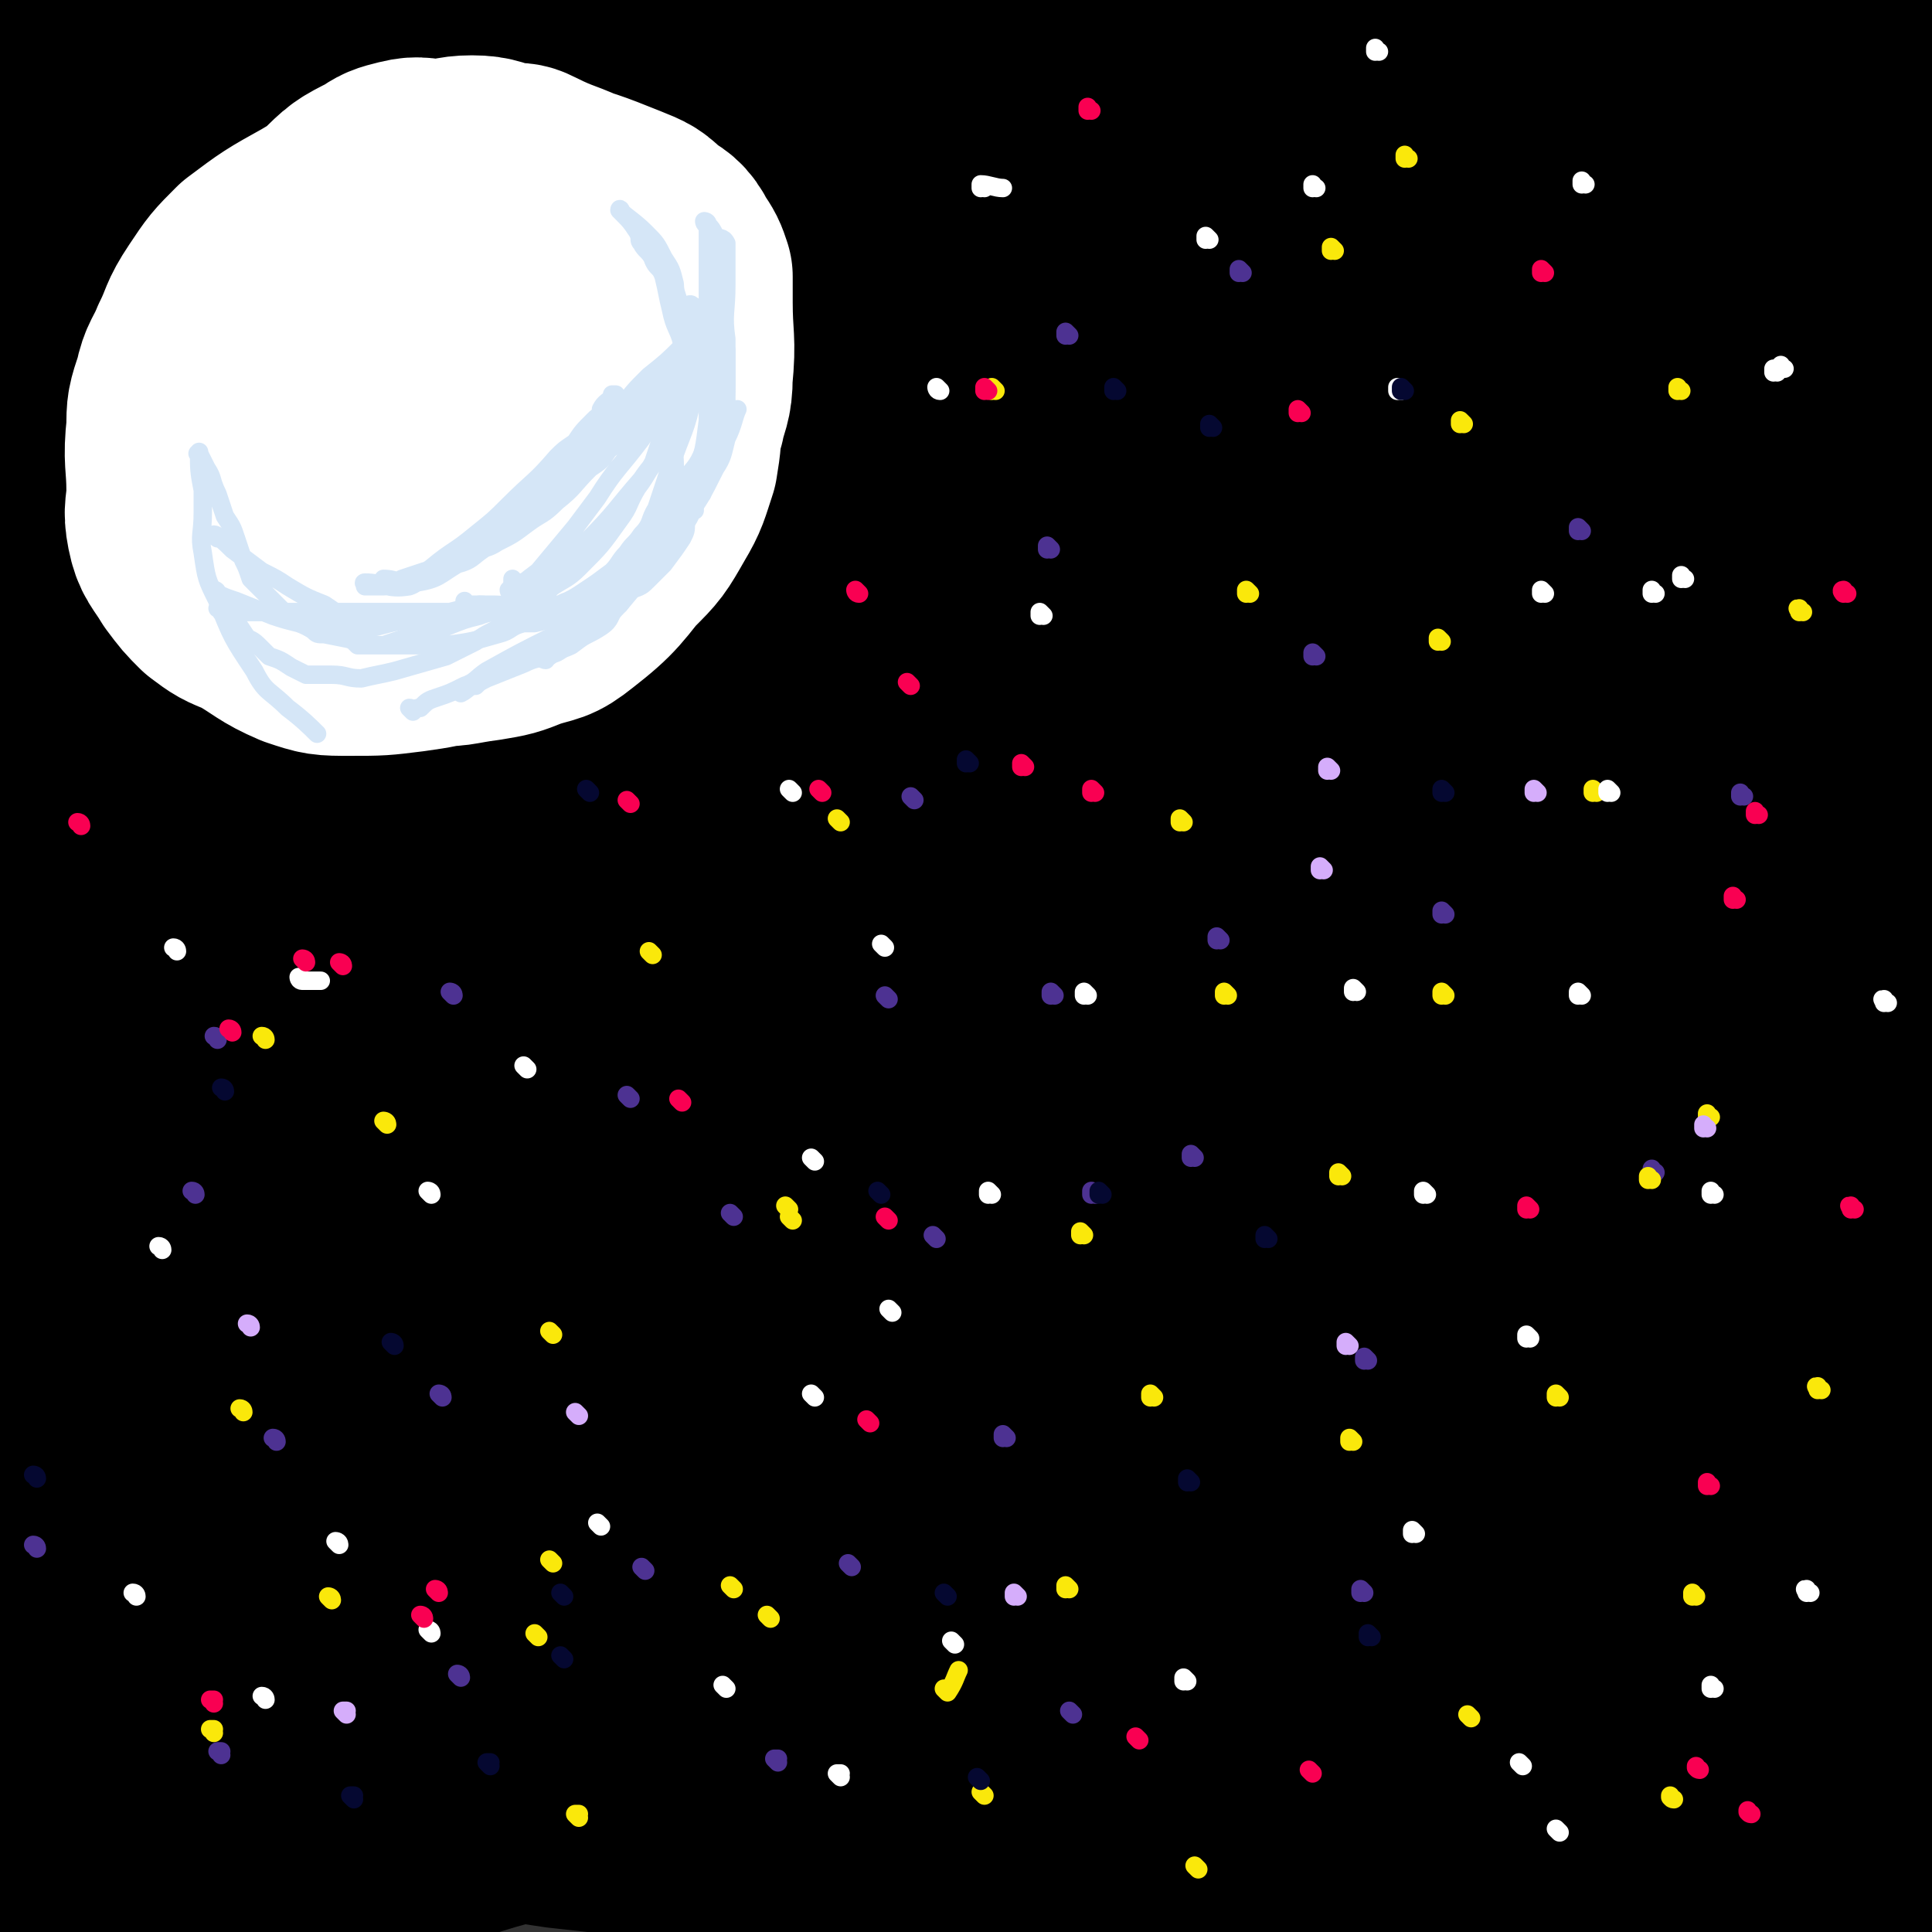 <svg viewBox='0 0 524 524' version='1.1' xmlns='http://www.w3.org/2000/svg' xmlns:xlink='http://www.w3.org/1999/xlink'><rect x="0" y="0" width="524" height="524" fill="#333333" stroke="none"/><g fill='none' stroke='#000000' stroke-width='60' stroke-linecap='round' stroke-linejoin='round'><path d='M112,345c0,0 -1,-1 -1,-1 0,0 1,1 1,1 -2,-5 -3,-5 -4,-10 -2,-14 -2,-14 -3,-28 -3,-36 -4,-36 -3,-72 1,-35 1,-36 5,-70 4,-33 4,-33 10,-65 4,-22 4,-22 10,-44 4,-14 5,-14 10,-28 6,-15 7,-20 14,-29 1,-2 3,3 3,6 0,18 -2,27 -2,37 '/><path d='M106,428c0,0 -1,-1 -1,-1 0,0 1,0 1,1 0,0 0,0 0,0 0,0 -1,-1 -1,-1 0,0 1,1 1,1 0,-17 0,-17 0,-34 0,-9 0,-9 0,-19 0,-30 -1,-30 0,-60 1,-34 2,-34 4,-67 1,-31 1,-31 3,-61 3,-48 3,-48 6,-96 1,-14 1,-14 2,-28 1,-12 1,-12 2,-24 0,-3 0,-7 -1,-6 -5,5 -7,9 -11,19 -8,21 -8,21 -13,42 -12,50 -14,50 -21,101 -7,44 -5,44 -8,89 -3,36 -3,36 -4,73 -1,22 -1,22 -2,44 0,15 1,15 1,30 0,11 1,23 0,22 -1,0 -2,-11 -3,-23 -3,-26 -2,-26 -5,-51 -2,-27 -3,-27 -4,-55 -2,-28 -2,-28 -2,-56 -1,-42 0,-42 0,-84 0,-25 0,-25 0,-50 0,-17 0,-17 0,-34 0,-9 0,-9 0,-17 0,-4 0,-4 0,-9 0,0 0,0 0,0 -6,25 -8,25 -13,50 -7,36 -7,36 -11,73 -5,36 -4,36 -6,72 -2,30 -2,30 -3,60 0,41 1,41 1,82 0,12 0,12 0,24 0,7 0,8 0,14 0,1 0,0 0,-1 -1,-10 -2,-10 -2,-21 -3,-49 -3,-49 -6,-97 -1,-19 -1,-19 -1,-37 0,-41 -1,-41 1,-81 2,-37 2,-37 5,-74 2,-26 3,-26 5,-52 2,-18 2,-18 3,-37 2,-19 2,-19 3,-39 0,-5 -1,-5 -1,-11 0,0 0,0 0,0 -5,25 -5,25 -10,50 -4,25 -5,25 -8,50 -4,34 -4,35 -6,69 -4,69 -4,70 -6,139 0,37 1,37 2,75 0,12 0,12 0,25 0,20 0,20 0,41 0,8 0,8 0,16 0,0 0,0 0,0 0,-25 1,-25 0,-50 -1,-30 -2,-30 -3,-60 0,-26 0,-26 1,-51 3,-62 3,-62 7,-124 1,-23 1,-23 3,-46 2,-15 3,-15 4,-30 3,-33 3,-33 5,-66 1,-11 1,-11 1,-23 0,-13 0,-13 0,-25 0,-3 0,-3 0,-7 0,0 0,0 0,0 0,16 0,16 0,32 0,25 -1,26 0,51 2,31 2,31 6,62 7,52 7,52 15,104 5,32 6,32 11,64 4,20 3,20 5,41 2,10 2,10 3,20 0,7 -1,7 -1,13 0,4 0,9 0,7 -1,-10 -2,-15 -3,-29 -2,-28 -2,-28 -3,-55 -2,-30 -2,-30 -2,-60 1,-31 1,-31 4,-62 4,-44 4,-44 10,-88 3,-26 4,-25 8,-50 2,-9 2,-9 4,-18 3,-16 3,-16 6,-32 1,-3 2,-9 2,-6 2,19 2,25 3,50 0,14 0,14 0,28 0,39 -1,39 0,77 1,35 1,35 4,70 2,32 2,32 5,64 3,50 3,50 7,101 1,16 1,16 2,32 3,19 3,19 6,38 2,12 4,20 5,24 '/><path d='M100,9c0,0 -1,0 -1,-1 0,0 1,1 1,1 0,7 1,8 0,15 -3,21 -5,21 -7,42 -3,29 -3,29 -4,58 -2,29 -2,29 -4,58 -2,59 -1,59 -4,118 0,21 0,21 -1,42 -2,29 -2,29 -3,57 -1,17 -1,17 -3,35 -1,11 -1,11 -3,21 -1,10 -2,10 -4,20 0,2 -1,6 -1,4 0,-5 1,-8 1,-17 -1,-17 -2,-17 -3,-34 -1,-20 0,-20 -1,-40 -2,-42 -3,-42 -5,-83 0,-13 0,-13 -1,-26 -1,-15 -2,-15 -2,-29 0,-7 1,-7 1,-15 0,0 0,-1 0,-1 -2,8 -2,9 -3,17 -3,26 -3,26 -6,52 -2,29 -1,29 -4,58 -2,28 -3,28 -6,56 -3,20 -3,20 -7,40 -2,14 -2,14 -4,28 -3,16 -4,16 -6,32 0,4 0,6 2,9 2,2 3,2 7,1 6,0 7,0 13,-2 8,-2 8,-3 15,-6 20,-8 21,-7 41,-14 8,-3 8,-4 16,-6 15,-4 15,-5 29,-8 13,-3 13,-3 27,-4 14,-2 14,-2 27,-2 26,0 26,0 52,0 9,1 9,0 18,0 15,0 15,0 31,0 13,0 13,0 27,0 10,0 10,0 20,0 15,0 15,2 30,0 22,-1 32,-4 43,-5 '/><path d='M79,445c0,0 0,-1 -1,-1 0,0 1,0 1,1 0,0 0,0 0,0 0,0 -1,-1 -1,-1 7,4 7,6 15,9 9,5 9,5 18,8 25,7 26,7 51,14 10,3 10,3 20,5 12,2 12,1 24,2 25,4 25,5 50,8 17,2 17,2 35,3 33,2 33,2 67,4 12,1 12,1 24,1 25,0 25,0 49,-1 23,0 37,0 46,0 '/><path d='M99,487c0,0 -1,-1 -1,-1 0,0 1,0 1,0 0,0 0,0 0,0 6,0 6,0 12,0 21,3 20,4 41,7 9,1 9,1 18,2 19,1 19,2 38,3 17,1 17,0 35,1 16,1 16,1 32,2 33,1 33,1 66,1 12,1 12,1 25,0 22,-1 22,-1 45,-4 24,-2 38,-4 48,-6 '/><path d='M451,474c-1,0 -1,-1 -1,-1 0,0 0,0 0,0 0,0 0,0 0,0 0,1 0,0 0,0 0,0 0,1 0,0 2,-4 3,-5 4,-10 6,-20 6,-20 10,-41 2,-9 2,-9 3,-18 1,-13 1,-13 1,-25 0,-25 0,-25 0,-49 0,-10 0,-10 0,-20 0,-16 0,-16 0,-32 0,-4 0,-4 0,-7 0,0 0,0 0,0 -2,14 -2,14 -4,29 -2,20 -2,20 -3,39 -4,45 -3,45 -6,90 -1,15 -2,15 -2,31 0,20 1,20 1,40 0,11 0,11 0,23 0,2 -1,4 0,4 1,1 3,0 4,-3 7,-13 7,-14 12,-29 14,-35 16,-35 26,-71 8,-29 7,-29 11,-58 4,-25 3,-26 5,-51 1,-20 1,-20 1,-40 1,-25 0,-25 0,-49 0,-8 0,-8 0,-16 0,-3 0,-3 0,-7 0,0 0,0 0,0 2,13 3,13 4,25 4,26 4,26 6,52 2,27 2,27 2,55 1,27 -1,27 -1,54 0,20 0,20 0,39 0,14 1,14 0,28 0,15 -1,15 -2,29 0,4 0,4 0,7 0,0 0,0 0,0 1,-12 2,-12 3,-24 1,-14 1,-14 1,-28 1,-34 1,-34 2,-67 0,-12 1,-12 1,-24 0,-19 -1,-19 -1,-38 0,-13 0,-13 0,-25 0,-7 0,-7 0,-14 0,-3 0,-3 0,-7 0,0 0,0 0,0 -4,14 -4,14 -8,28 -5,15 -5,15 -10,30 -9,28 -9,27 -17,56 -5,19 -4,19 -8,38 -6,26 -6,26 -11,52 -3,11 -4,11 -5,23 -1,7 -1,7 -1,14 0,0 0,0 0,0 4,-9 4,-9 7,-18 5,-15 6,-15 9,-31 4,-19 5,-20 5,-40 1,-20 -1,-20 -2,-39 0,-18 1,-18 0,-36 -1,-33 -2,-33 -3,-65 -1,-13 -2,-13 -2,-26 0,-15 1,-15 1,-31 0,-8 0,-8 0,-15 0,-14 0,-14 0,-28 0,-17 0,-17 0,-34 0,-6 0,-6 0,-12 0,-8 0,-8 0,-16 0,-5 -1,-5 0,-10 1,-4 2,-3 4,-7 1,-2 0,-2 1,-4 0,0 0,0 0,0 2,8 4,8 4,17 1,18 -1,18 -1,36 0,22 1,22 0,44 -1,22 -1,22 -3,45 -3,36 -3,36 -6,73 -1,24 -2,24 -4,47 -1,21 -1,21 -2,41 -1,14 -1,14 -1,28 -1,12 0,12 0,23 0,13 0,13 0,25 0,5 0,5 0,9 0,3 0,3 0,5 0,1 0,1 0,2 0,0 0,0 0,0 0,1 0,-1 0,0 -1,2 0,3 0,5 0,0 0,0 0,0 0,0 0,0 0,0 0,0 0,0 0,0 0,1 0,1 0,2 0,0 0,0 0,0 4,3 4,4 9,6 4,2 4,2 9,2 4,1 4,0 8,-1 7,0 7,0 13,0 2,0 2,0 4,0 2,0 2,0 4,0 0,0 0,0 0,0 0,1 -1,1 0,0 0,-4 1,-4 2,-8 2,-10 2,-10 3,-21 0,-10 -1,-10 -1,-20 0,-11 0,-11 0,-21 0,-9 1,-9 0,-18 -1,-10 -2,-10 -4,-20 -4,-20 -3,-20 -7,-40 -3,-18 -5,-18 -8,-36 -2,-11 -1,-11 -2,-21 -2,-21 -2,-21 -4,-42 -1,-13 0,-13 -1,-26 -1,-21 -1,-21 -3,-42 -1,-14 -1,-14 -2,-28 0,-12 1,-12 1,-25 0,-10 -1,-10 0,-20 1,-10 2,-9 4,-18 4,-15 4,-15 8,-30 1,-5 1,-5 3,-10 2,-6 3,-6 5,-13 1,-4 1,-4 2,-8 1,-3 3,-4 1,-6 -3,-5 -6,-4 -12,-7 -3,-2 -3,-2 -6,-3 -11,-2 -11,-1 -21,-2 -12,-2 -12,-3 -24,-3 -13,-1 -13,0 -26,1 -28,1 -28,0 -56,2 -10,0 -10,0 -20,1 -16,1 -16,1 -33,2 -16,0 -16,-1 -31,-1 -13,0 -13,1 -26,0 -13,-1 -13,-2 -26,-4 -19,-3 -19,-3 -39,-6 -12,-2 -12,-2 -23,-4 -8,-1 -8,-1 -16,-1 -5,0 -5,1 -9,1 -3,0 -3,0 -6,0 -2,0 -2,0 -5,0 0,0 0,0 0,0 9,0 9,-1 18,0 14,1 14,1 28,2 17,2 17,3 35,5 30,5 30,5 61,10 27,4 27,4 53,8 26,4 26,5 52,8 25,3 38,4 50,5 '/><path d='M178,51c0,0 -1,0 -1,-1 0,0 1,1 1,1 -2,3 -3,2 -5,5 -6,11 -6,11 -11,23 -8,17 -7,17 -14,34 -8,20 -8,20 -16,40 -14,33 -14,33 -29,66 -4,11 -4,11 -10,22 -4,8 -4,7 -9,15 -1,2 -1,2 -3,4 0,0 0,0 0,0 12,-25 12,-25 24,-50 5,-11 5,-11 11,-21 11,-22 10,-22 22,-44 11,-19 11,-19 22,-37 8,-14 9,-14 18,-27 12,-20 12,-20 25,-40 3,-5 3,-5 6,-11 3,-4 3,-4 5,-8 0,0 0,0 0,0 -7,16 -8,16 -15,32 -9,18 -9,18 -18,36 -16,34 -16,35 -32,69 -12,26 -12,25 -24,51 -9,21 -9,21 -18,43 -5,12 -4,12 -9,24 -3,7 -4,7 -6,14 0,2 0,6 1,4 5,-8 7,-12 12,-24 10,-21 9,-21 19,-42 10,-22 11,-21 22,-42 11,-21 11,-21 23,-41 17,-29 16,-30 34,-58 11,-17 12,-17 25,-33 8,-11 9,-11 18,-22 4,-5 3,-5 8,-10 2,-1 5,-3 4,-1 -7,24 -10,26 -21,52 -5,13 -5,13 -11,26 -15,33 -16,33 -30,66 -14,32 -14,32 -27,64 -11,29 -11,29 -22,57 -18,46 -18,46 -35,91 -5,14 -5,14 -11,28 -4,13 -5,13 -9,25 -2,6 -2,6 -3,11 0,0 0,0 0,0 11,-24 11,-24 22,-49 4,-10 4,-10 8,-20 12,-28 11,-28 23,-57 13,-30 12,-31 26,-61 12,-26 12,-26 26,-52 12,-23 13,-23 27,-46 20,-34 20,-34 42,-67 12,-17 13,-16 25,-32 9,-10 8,-10 17,-20 4,-4 4,-5 8,-7 1,-1 3,0 3,1 -5,15 -6,15 -13,31 -14,30 -14,30 -29,60 -17,36 -18,36 -35,72 -16,35 -16,35 -30,70 -14,31 -14,31 -27,62 -18,46 -17,47 -34,93 -6,15 -6,15 -11,30 -4,10 -5,10 -7,20 -1,1 1,2 1,1 6,-7 7,-8 11,-18 17,-40 15,-41 31,-81 6,-16 6,-16 12,-32 12,-34 11,-35 24,-68 13,-33 13,-33 27,-65 13,-27 13,-27 27,-53 23,-38 24,-37 48,-75 7,-11 7,-12 15,-22 8,-9 9,-9 19,-16 4,-4 8,-7 10,-5 3,3 1,7 -1,13 -4,17 -5,17 -11,33 -16,39 -16,39 -33,78 -17,37 -17,37 -34,74 -15,33 -15,33 -30,66 -10,24 -10,25 -20,49 -8,18 -9,17 -16,36 -9,21 -9,21 -16,43 -2,5 -1,5 -2,10 0,0 0,0 0,0 9,-14 10,-13 19,-28 11,-18 10,-18 19,-38 23,-48 22,-49 44,-98 9,-20 9,-20 17,-40 14,-31 14,-32 29,-63 11,-23 12,-23 24,-46 9,-17 9,-17 19,-33 11,-19 11,-19 22,-37 3,-5 3,-5 6,-10 0,0 0,0 0,0 -6,18 -6,18 -13,35 -11,31 -11,31 -23,63 -22,63 -22,63 -45,126 -8,22 -8,22 -16,45 -11,33 -12,33 -22,67 -7,22 -7,22 -13,45 -3,12 -4,12 -6,24 -2,7 -2,7 -3,15 0,2 -1,7 1,5 7,-9 9,-13 16,-27 12,-22 11,-22 21,-46 11,-25 11,-25 21,-50 11,-26 10,-27 21,-52 18,-43 19,-43 37,-86 13,-28 12,-29 26,-57 10,-22 11,-22 23,-43 6,-12 6,-12 12,-23 5,-8 5,-7 10,-15 5,-7 7,-13 9,-14 1,0 -1,6 -3,12 -8,19 -9,19 -18,38 -12,27 -12,27 -24,54 -12,29 -12,29 -23,58 -21,54 -21,55 -41,109 -7,19 -7,19 -14,38 -7,23 -7,23 -14,46 -5,13 -4,13 -8,27 -2,7 -2,7 -3,14 -1,4 -1,4 -2,8 0,0 0,0 0,0 7,-16 8,-15 14,-32 7,-16 7,-17 12,-33 12,-33 11,-34 23,-67 18,-51 18,-51 36,-102 7,-20 7,-20 15,-40 5,-14 5,-14 11,-28 10,-23 10,-23 21,-45 9,-18 9,-18 19,-35 4,-6 4,-6 8,-12 3,-3 6,-9 6,-6 -1,7 -4,13 -9,26 -9,25 -10,25 -18,51 -10,26 -9,27 -18,54 -9,29 -9,29 -18,57 -13,43 -14,43 -27,87 -7,25 -6,25 -13,51 -4,18 -5,18 -9,36 -2,9 -1,9 -3,17 -1,6 -2,6 -3,11 0,3 -1,8 0,7 4,-4 5,-9 9,-18 8,-19 8,-19 16,-38 8,-22 8,-22 16,-45 9,-23 9,-23 18,-47 16,-42 16,-42 33,-85 6,-14 6,-14 12,-28 6,-16 6,-16 13,-32 4,-7 4,-7 9,-14 1,-3 3,-8 3,-6 -2,11 -4,16 -8,31 -2,8 -2,8 -4,16 -8,27 -8,27 -15,53 -7,26 -7,26 -15,52 -6,22 -6,22 -12,45 -6,20 -6,19 -11,39 -7,27 -6,27 -12,54 -3,11 -3,11 -5,22 -2,7 -2,7 -3,13 -1,2 -1,2 -1,4 0,0 0,0 0,0 0,-13 0,-13 0,-25 0,-19 -1,-19 0,-37 2,-22 2,-22 6,-43 3,-18 2,-18 7,-35 4,-15 4,-15 10,-30 7,-19 7,-19 16,-37 4,-8 5,-8 11,-15 2,-3 4,-6 6,-5 3,1 3,4 3,9 1,11 1,11 -1,22 -4,31 -5,31 -10,63 -2,12 -2,12 -5,25 -4,20 -4,20 -9,40 -4,14 -4,14 -8,28 -4,9 -3,10 -8,19 -6,11 -7,10 -16,20 -2,3 -2,5 -6,5 -10,-1 -11,-3 -21,-6 -14,-5 -13,-6 -27,-11 -13,-5 -13,-5 -26,-9 -13,-4 -13,-4 -27,-7 -21,-4 -21,-5 -42,-7 -13,0 -13,2 -27,3 -10,0 -10,-2 -19,0 -6,0 -6,2 -11,3 -4,1 -4,1 -8,2 -3,1 -5,2 -7,2 '/></g>
<g fill='none' stroke='#FFFFFF' stroke-width='60' stroke-linecap='round' stroke-linejoin='round'><path d='M99,54c0,0 -1,0 -1,-1 0,0 1,1 1,1 0,0 0,0 0,0 0,0 -1,0 -1,-1 0,0 1,1 1,1 0,0 0,0 0,0 -3,1 -3,1 -6,3 -3,1 -2,1 -5,3 -2,1 -2,1 -5,3 -2,1 -3,1 -5,3 -4,5 -4,5 -8,10 -2,1 -2,1 -3,3 -2,3 -2,3 -4,6 -1,3 -1,4 -2,7 -1,3 -1,3 -1,7 -1,8 -1,8 -2,16 0,3 0,3 0,6 0,5 0,5 0,10 0,3 -1,3 0,6 1,3 2,3 3,6 2,2 2,3 4,5 4,4 5,4 10,7 4,2 4,2 8,3 5,2 5,1 10,1 5,1 5,0 9,0 5,0 5,0 9,0 8,-1 8,-1 15,-3 6,-2 6,-2 11,-5 6,-3 6,-3 11,-7 4,-3 4,-3 8,-7 3,-3 3,-3 6,-7 5,-6 5,-6 10,-12 3,-4 3,-4 5,-9 2,-4 2,-4 3,-9 1,-3 1,-3 1,-6 0,-4 0,-4 0,-7 -1,-6 -1,-6 -3,-12 0,-2 0,-2 -2,-4 -1,-3 -2,-3 -4,-6 -3,-2 -3,-2 -6,-5 -4,-3 -3,-3 -7,-5 -8,-4 -8,-3 -16,-7 -2,-1 -2,-1 -5,-1 -5,-1 -5,-2 -10,-2 -5,0 -5,1 -9,1 -5,0 -5,-1 -9,0 -4,1 -4,1 -7,3 -6,3 -6,3 -11,8 -5,5 -5,5 -8,10 -4,6 -4,6 -8,12 -3,5 -3,5 -5,10 -3,5 -2,6 -3,11 -2,10 -2,10 -3,19 0,7 0,7 1,13 1,6 0,6 3,11 2,5 2,5 5,9 4,5 4,5 8,8 9,6 9,6 18,10 8,2 8,2 16,2 7,1 7,0 15,-1 6,-1 6,-1 11,-3 6,-2 6,-1 11,-5 9,-7 9,-8 17,-18 3,-3 3,-3 5,-7 3,-6 3,-7 5,-13 2,-6 1,-6 3,-12 1,-5 2,-5 2,-11 1,-10 0,-10 0,-20 0,-3 0,-3 0,-7 -1,-3 -1,-3 -3,-6 -2,-4 -3,-4 -6,-6 -3,-3 -3,-3 -8,-5 -10,-4 -10,-4 -21,-7 -4,-1 -4,-1 -8,-1 -8,-1 -8,1 -15,1 -8,0 -8,-1 -16,0 -6,1 -6,2 -12,5 -5,2 -5,2 -10,5 -9,5 -9,5 -17,11 -5,5 -5,5 -9,11 -4,6 -3,6 -6,12 -2,5 -3,5 -4,10 -2,6 -2,6 -2,11 -1,9 0,9 0,17 0,5 -1,5 0,10 1,5 2,5 5,10 3,4 3,4 6,7 4,3 4,3 9,5 7,4 7,5 14,8 6,2 6,2 13,2 8,0 8,0 16,-1 7,-1 7,-1 14,-3 6,-1 6,-1 12,-4 12,-5 11,-6 22,-12 4,-3 4,-3 8,-6 5,-5 5,-5 9,-12 3,-5 3,-6 5,-12 1,-6 1,-7 1,-13 -1,-13 -1,-13 -4,-26 0,-4 0,-4 -2,-8 -3,-6 -3,-6 -8,-11 -4,-4 -5,-3 -11,-6 -4,-2 -4,-3 -9,-4 -5,-1 -5,-2 -10,-1 -9,0 -9,0 -17,3 -7,2 -7,3 -12,7 -6,6 -6,6 -10,13 -4,6 -4,6 -7,13 -3,6 -3,6 -4,12 -3,10 -4,11 -4,21 0,6 1,7 4,12 2,5 3,5 7,9 5,3 6,3 11,4 7,2 7,3 14,3 10,0 10,0 20,-3 8,-3 9,-3 15,-9 6,-6 6,-7 9,-14 3,-6 2,-6 3,-13 1,-6 3,-6 2,-12 -1,-8 -3,-8 -6,-16 -1,-3 -1,-4 -3,-5 -3,-2 -4,-2 -8,-1 -5,0 -6,1 -10,3 -5,4 -5,4 -10,9 -8,9 -8,9 -16,19 -2,4 -2,4 -4,8 -3,4 -4,4 -6,9 -1,3 0,3 0,6 0,2 0,2 1,4 0,0 0,0 0,0 4,-2 4,-2 8,-4 4,-3 4,-3 8,-6 2,-2 2,-2 3,-5 2,-2 2,-3 4,-5 0,-2 0,-2 1,-3 0,0 0,0 0,0 -3,3 -4,4 -6,6 '/></g>
<g fill='none' stroke='#4D3292' stroke-width='5' stroke-linecap='round' stroke-linejoin='round'><path d='M120,379c0,0 -1,-1 -1,-1 0,0 1,0 1,1 0,0 0,0 0,0 0,0 -1,-1 -1,-1 '/><path d='M123,270c0,0 -1,-1 -1,-1 0,0 1,0 1,1 0,0 0,0 0,0 0,0 -1,-1 -1,-1 '/><path d='M331,255c0,0 -1,-1 -1,-1 0,0 0,0 0,1 0,0 0,0 0,0 1,0 0,-1 0,-1 '/><path d='M371,369c0,0 -1,-1 -1,-1 0,0 0,0 0,1 0,0 0,0 0,0 1,0 0,-1 0,-1 '/><path d='M370,432c0,0 -1,-1 -1,-1 0,0 0,0 0,1 0,0 0,0 0,0 1,0 0,-1 0,-1 '/><path d='M175,426c0,0 -1,-1 -1,-1 0,0 0,0 1,1 0,0 0,0 0,0 '/><path d='M10,420c0,0 0,-1 -1,-1 0,0 1,0 1,1 0,0 0,0 0,0 0,0 0,-1 -1,-1 '/><path d='M59,282c0,0 0,-1 -1,-1 0,0 1,0 1,1 0,0 0,0 0,0 0,0 0,-1 -1,-1 '/><path d='M254,336c0,0 -1,-1 -1,-1 0,0 0,0 1,1 0,0 0,0 0,0 0,0 -1,-1 -1,-1 '/><path d='M125,455c0,0 -1,-1 -1,-1 0,0 1,0 1,1 0,0 0,0 0,0 '/><path d='M291,465c0,0 -1,-1 -1,-1 0,0 0,0 0,0 0,0 0,0 0,0 1,1 0,0 0,0 '/><path d='M171,298c0,0 -1,-1 -1,-1 0,0 0,0 1,1 '/><path d='M290,91c0,0 -1,-1 -1,-1 0,0 0,1 0,1 0,0 0,0 0,0 '/><path d='M248,217c0,0 -1,-1 -1,-1 0,0 0,0 1,1 0,0 0,0 0,0 0,0 -1,-1 -1,-1 '/><path d='M449,318c-1,0 -1,-1 -1,-1 0,0 0,0 0,1 0,0 0,0 0,0 '/><path d='M324,314c0,0 -1,-1 -1,-1 0,0 0,0 0,1 0,0 0,0 0,0 1,0 0,-1 0,-1 '/><path d='M357,178c0,0 -1,-1 -1,-1 0,0 0,0 0,1 0,0 0,0 0,0 1,0 0,-1 0,-1 '/><path d='M337,74c0,0 -1,-1 -1,-1 0,0 0,1 0,1 0,0 0,0 0,0 '/><path d='M473,216c-1,0 -1,-1 -1,-1 0,0 0,0 0,1 0,0 0,0 0,0 0,0 0,-1 0,-1 '/><path d='M392,248c0,0 -1,-1 -1,-1 0,0 0,0 0,1 '/><path d='M429,144c0,0 -1,-1 -1,-1 0,0 0,1 0,1 0,0 0,0 0,0 '/><path d='M285,149c0,0 -1,-1 -1,-1 0,0 0,1 0,1 0,0 0,0 0,0 1,0 0,-1 0,-1 '/><path d='M286,270c0,0 -1,-1 -1,-1 0,0 0,0 0,1 0,0 0,0 0,0 1,0 0,-1 0,-1 0,0 0,0 0,1 '/><path d='M199,330c0,0 -1,-1 -1,-1 0,0 0,0 1,1 0,0 0,0 0,0 0,0 -1,-1 -1,-1 '/><path d='M273,390c0,0 -1,-1 -1,-1 0,0 0,0 0,1 0,0 0,0 0,0 1,0 0,-1 0,-1 '/><path d='M211,478c0,0 -1,-1 -1,-1 0,0 0,0 1,0 0,0 0,0 0,0 0,1 -1,0 -1,0 '/><path d='M60,476c0,0 0,-1 -1,-1 0,0 1,0 1,0 0,0 0,0 0,0 0,1 0,0 -1,0 0,0 1,0 1,0 '/><path d='M75,391c0,0 0,-1 -1,-1 0,0 1,0 1,1 0,0 0,0 0,0 0,0 0,-1 -1,-1 0,0 1,0 1,1 '/><path d='M53,324c0,0 0,-1 -1,-1 0,0 1,0 1,1 0,0 0,0 0,0 0,0 0,-1 -1,-1 0,0 1,0 1,1 '/><path d='M241,271c0,0 -1,-1 -1,-1 0,0 0,0 1,1 0,0 0,0 0,0 0,0 -1,-1 -1,-1 0,0 0,0 1,1 '/><path d='M297,324c0,0 -1,-1 -1,-1 0,0 0,0 0,1 0,0 0,0 0,0 1,0 0,-1 0,-1 '/><path d='M231,425c0,0 -1,-1 -1,-1 0,0 0,0 1,1 0,0 0,0 0,0 '/></g>
<g fill='none' stroke='#FAE80B' stroke-width='5' stroke-linecap='round' stroke-linejoin='round'><path d='M199,431c0,0 -1,-1 -1,-1 0,0 0,0 1,1 0,0 0,0 0,0 0,0 -1,-1 -1,-1 '/><path d='M66,383c0,0 0,-1 -1,-1 0,0 1,0 1,1 0,0 0,0 0,0 0,0 0,-1 -1,-1 '/><path d='M177,259c0,0 -1,-1 -1,-1 0,0 0,0 1,1 0,0 0,0 0,0 0,0 -1,-1 -1,-1 0,0 0,0 1,1 '/><path d='M294,335c0,0 -1,-1 -1,-1 0,0 0,0 0,1 0,0 0,0 0,0 '/><path d='M367,391c0,0 -1,-1 -1,-1 0,0 0,0 0,1 0,0 0,0 0,0 '/><path d='M146,444c0,0 -1,-1 -1,-1 0,0 0,0 1,1 0,0 0,0 0,0 0,0 -1,-1 -1,-1 '/><path d='M90,434c0,0 -1,-1 -1,-1 0,0 1,0 1,1 0,0 0,0 0,0 0,0 -1,-1 -1,-1 '/><path d='M105,305c0,0 -1,-1 -1,-1 0,0 1,0 1,1 0,0 0,0 0,0 0,0 -1,-1 -1,-1 '/><path d='M72,282c0,0 0,-1 -1,-1 0,0 1,0 1,1 0,0 0,0 0,0 '/><path d='M58,470c0,0 0,-1 -1,-1 0,0 1,0 1,0 0,0 0,0 0,0 0,1 0,0 -1,0 0,0 1,0 1,0 '/><path d='M209,439c0,0 -1,-1 -1,-1 0,0 0,0 1,1 0,0 0,0 0,0 0,0 -1,-1 -1,-1 '/><path d='M215,331c0,0 -1,-1 -1,-1 0,0 0,0 1,1 0,0 0,0 0,0 '/><path d='M150,362c0,0 -1,-1 -1,-1 0,0 0,0 1,1 0,0 0,0 0,0 '/><path d='M228,223c0,0 -1,-1 -1,-1 0,0 0,0 1,1 0,0 0,0 0,0 '/><path d='M270,106c0,0 -1,-1 -1,-1 0,0 0,1 0,1 0,0 0,0 0,0 1,0 0,-1 0,-1 '/><path d='M397,115c0,0 -1,-1 -1,-1 0,0 0,1 0,1 0,0 0,0 0,0 '/><path d='M448,320c-1,0 -1,-1 -1,-1 0,0 0,0 0,1 0,0 0,0 0,0 '/><path d='M460,433c-1,0 -1,-1 -1,-1 0,0 0,0 0,1 0,0 0,0 0,0 0,0 0,-1 0,-1 '/><path d='M399,466c0,0 -1,-1 -1,-1 0,0 0,0 0,0 0,0 0,0 0,0 '/><path d='M257,459c0,0 -1,-1 -1,-1 0,0 0,0 1,1 0,0 0,0 0,0 2,-3 2,-4 3,-6 '/><path d='M364,319c0,0 -1,-1 -1,-1 0,0 0,0 0,1 0,0 0,0 0,0 1,0 0,-1 0,-1 0,0 0,0 0,1 '/><path d='M321,223c0,0 -1,-1 -1,-1 0,0 0,0 0,1 0,0 0,0 0,0 1,0 0,-1 0,-1 '/><path d='M339,161c0,0 -1,-1 -1,-1 0,0 0,1 0,1 0,0 0,0 0,0 '/><path d='M362,68c0,0 -1,-1 -1,-1 0,0 0,1 0,1 0,0 0,0 0,0 1,0 0,-1 0,-1 '/><path d='M456,106c-1,0 -1,-1 -1,-1 0,0 0,1 0,1 0,0 0,0 0,0 0,0 0,-1 0,-1 0,0 0,1 0,1 '/><path d='M489,166c-1,0 -1,-1 -1,-1 -1,0 0,0 0,1 0,0 0,0 0,0 '/><path d='M382,43c0,0 -1,0 -1,-1 0,0 0,1 0,1 0,0 0,0 0,0 1,0 0,0 0,-1 '/><path d='M433,215c0,0 -1,-1 -1,-1 0,0 0,0 0,1 0,0 0,0 0,0 '/><path d='M464,303c-1,0 -1,-1 -1,-1 0,0 0,0 0,1 0,0 0,0 0,0 0,0 0,-1 0,-1 '/><path d='M392,270c0,0 -1,-1 -1,-1 0,0 0,0 0,1 0,0 0,0 0,0 1,0 0,-1 0,-1 '/><path d='M333,270c0,0 -1,-1 -1,-1 0,0 0,0 0,1 0,0 0,0 0,0 '/><path d='M391,174c0,0 -1,-1 -1,-1 0,0 0,0 0,1 0,0 0,0 0,0 1,0 0,-1 0,-1 '/><path d='M423,379c0,0 -1,-1 -1,-1 0,0 0,0 0,1 0,0 0,0 0,0 1,0 0,-1 0,-1 0,0 0,0 0,1 '/><path d='M494,377c-1,0 -1,-1 -1,-1 -1,0 0,0 0,1 0,0 0,0 0,0 '/><path d='M454,488c-1,0 -1,-1 -1,-1 0,0 0,0 0,0 0,0 0,0 0,0 0,1 0,0 0,0 '/><path d='M325,507c0,0 -1,-1 -1,-1 0,0 0,0 0,0 0,0 0,0 0,0 1,1 0,0 0,0 '/><path d='M313,379c0,0 -1,-1 -1,-1 0,0 0,0 0,1 0,0 0,0 0,0 1,0 0,-1 0,-1 0,0 0,0 0,1 '/><path d='M290,431c0,0 -1,-1 -1,-1 0,0 0,0 0,1 0,0 0,0 0,0 1,0 0,-1 0,-1 0,0 0,0 0,1 '/><path d='M267,487c0,0 -1,-1 -1,-1 0,0 0,0 0,0 0,0 0,0 0,0 1,1 0,0 0,0 '/><path d='M157,493c0,0 -1,-1 -1,-1 0,0 0,0 1,0 0,0 0,0 0,0 0,1 -1,0 -1,0 0,0 0,0 1,0 '/><path d='M150,424c0,0 -1,-1 -1,-1 0,0 0,0 1,1 0,0 0,0 0,0 0,0 -1,-1 -1,-1 0,0 0,0 1,1 '/><path d='M214,328c0,0 -1,-1 -1,-1 0,0 0,0 1,1 0,0 0,0 0,0 0,0 -1,-1 -1,-1 '/></g>
<g fill='none' stroke='#FFFFFF' stroke-width='5' stroke-linecap='round' stroke-linejoin='round'><path d='M259,446c0,0 -1,-1 -1,-1 0,0 0,0 1,1 0,0 0,0 0,0 0,0 -1,-1 -1,-1 '/><path d='M117,443c0,0 -1,-1 -1,-1 0,0 1,0 1,1 0,0 0,0 0,0 '/><path d='M92,419c0,0 -1,-1 -1,-1 0,0 1,0 1,1 0,0 0,0 0,0 '/><path d='M143,290c0,0 -1,-1 -1,-1 0,0 0,0 1,1 0,0 0,0 0,0 0,0 -1,-1 -1,-1 '/><path d='M295,270c0,0 -1,-1 -1,-1 0,0 0,0 0,1 0,0 0,0 0,0 1,0 0,-1 0,-1 '/><path d='M384,416c0,0 -1,-1 -1,-1 0,0 0,0 0,1 0,0 0,0 0,0 '/><path d='M322,456c0,0 -1,-1 -1,-1 0,0 0,0 0,1 0,0 0,0 0,0 '/><path d='M163,414c0,0 -1,-1 -1,-1 0,0 0,0 1,1 0,0 0,0 0,0 '/><path d='M221,315c0,0 -1,-1 -1,-1 0,0 0,0 1,1 0,0 0,0 0,0 '/><path d='M283,167c0,0 -1,-1 -1,-1 0,0 0,0 0,1 0,0 0,0 0,0 1,0 0,-1 0,-1 0,0 0,0 0,1 '/><path d='M380,106c0,0 -1,-1 -1,-1 0,0 0,1 0,1 0,0 0,0 0,0 1,0 0,-1 0,-1 '/><path d='M429,270c0,0 -1,-1 -1,-1 0,0 0,0 0,1 0,0 0,0 0,0 1,0 0,-1 0,-1 0,0 0,0 0,1 '/><path d='M465,324c-1,0 -1,-1 -1,-1 0,0 0,0 0,1 0,0 0,0 0,0 '/><path d='M465,458c-1,0 -1,-1 -1,-1 0,0 0,0 0,1 0,0 0,0 0,0 '/><path d='M413,479c0,0 -1,-1 -1,-1 0,0 0,0 0,0 0,0 0,0 0,0 '/><path d='M197,458c0,0 -1,-1 -1,-1 0,0 0,0 1,1 0,0 0,0 0,0 '/><path d='M72,461c0,0 0,-1 -1,-1 0,0 1,0 1,1 0,0 0,0 0,0 0,0 0,-1 -1,-1 '/><path d='M44,339c0,0 0,-1 -1,-1 0,0 1,0 1,1 0,0 0,0 0,0 0,0 0,-1 -1,-1 '/><path d='M82,266c0,0 0,-1 -1,-1 0,0 1,0 1,1 0,0 0,0 0,0 0,0 0,-1 -1,-1 0,0 0,1 1,1 2,0 3,0 5,0 '/><path d='M215,215c0,0 -1,-1 -1,-1 0,0 0,0 1,1 0,0 0,0 0,0 0,0 -1,-1 -1,-1 '/><path d='M255,106c0,0 -1,-1 -1,-1 0,0 0,1 1,1 0,0 0,0 0,0 0,0 -1,-1 -1,-1 '/><path d='M267,51c0,0 -1,0 -1,-1 0,0 0,1 0,1 0,0 0,0 0,0 1,0 0,-1 0,-1 2,0 4,1 6,1 '/><path d='M357,51c0,0 -1,0 -1,-1 0,0 0,1 0,1 0,0 0,0 0,0 1,0 0,0 0,-1 0,0 0,1 0,1 '/><path d='M430,50c0,0 -1,0 -1,-1 0,0 0,1 0,1 0,0 0,0 0,0 1,0 0,0 0,-1 '/><path d='M484,100c-1,0 -1,-1 -1,-1 0,0 0,1 0,1 0,0 0,0 0,0 '/><path d='M457,157c-1,0 -1,-1 -1,-1 0,0 0,1 0,1 0,0 0,0 0,0 '/><path d='M419,161c0,0 -1,-1 -1,-1 0,0 0,1 0,1 0,0 0,0 0,0 1,0 0,-1 0,-1 '/><path d='M387,324c0,0 -1,-1 -1,-1 0,0 0,0 0,1 0,0 0,0 0,0 1,0 0,-1 0,-1 '/><path d='M415,363c0,0 -1,-1 -1,-1 0,0 0,0 0,1 0,0 0,0 0,0 1,0 0,-1 0,-1 '/><path d='M242,356c0,0 -1,-1 -1,-1 0,0 0,0 1,1 '/></g>
<g fill='none' stroke='#F90052' stroke-width='5' stroke-linecap='round' stroke-linejoin='round'><path d='M58,462c0,0 0,-1 -1,-1 0,0 1,0 1,0 0,0 0,0 0,0 '/><path d='M63,280c0,0 0,-1 -1,-1 0,0 1,0 1,1 0,0 0,0 0,0 0,0 0,-1 -1,-1 0,0 1,0 1,1 '/><path d='M356,481c0,0 -1,-1 -1,-1 0,0 0,0 0,0 0,0 0,0 0,0 1,1 0,0 0,0 '/><path d='M115,439c0,0 -1,-1 -1,-1 0,0 1,0 1,1 0,0 0,0 0,0 '/><path d='M185,299c0,0 -1,-1 -1,-1 0,0 0,0 1,1 0,0 0,0 0,0 '/><path d='M247,186c0,0 -1,-1 -1,-1 0,0 0,0 1,1 0,0 0,0 0,0 0,0 -1,-1 -1,-1 0,0 0,0 1,1 '/><path d='M236,386c0,0 -1,-1 -1,-1 0,0 0,0 1,1 0,0 0,0 0,0 '/><path d='M278,208c0,0 -1,-1 -1,-1 0,0 0,0 0,1 0,0 0,0 0,0 1,0 0,-1 0,-1 0,0 0,0 0,1 0,0 0,0 0,0 '/><path d='M353,112c0,0 -1,-1 -1,-1 0,0 0,1 0,1 0,0 0,0 0,0 1,0 0,-1 0,-1 0,0 0,1 0,1 '/><path d='M471,244c-1,0 -1,-1 -1,-1 0,0 0,0 0,1 0,0 0,0 0,0 0,0 0,-1 0,-1 '/><path d='M461,480c-1,0 -1,-1 -1,-1 0,0 0,0 0,0 0,0 0,0 0,0 0,1 0,0 0,0 '/><path d='M309,472c0,0 -1,-1 -1,-1 0,0 0,0 0,0 0,0 0,0 0,0 1,1 0,0 0,0 '/><path d='M415,328c0,0 -1,-1 -1,-1 0,0 0,0 0,1 0,0 0,0 0,0 1,0 0,-1 0,-1 0,0 0,0 0,1 '/><path d='M464,403c-1,0 -1,-1 -1,-1 0,0 0,0 0,1 0,0 0,0 0,0 0,0 0,-1 0,-1 0,0 0,0 0,1 '/><path d='M475,492c-1,0 -1,-1 -1,-1 0,0 0,0 0,0 0,0 0,0 0,0 0,1 0,0 0,0 '/><path d='M503,328c-1,0 -1,-1 -1,-1 -1,0 0,0 0,1 0,0 0,0 0,0 0,0 0,-1 0,-1 '/><path d='M477,221c-1,0 -1,-1 -1,-1 0,0 0,0 0,1 0,0 0,0 0,0 0,0 0,-1 0,-1 '/><path d='M501,161c-1,0 -1,-1 -1,-1 -1,0 0,1 0,1 0,0 0,0 0,0 0,0 0,-1 0,-1 -1,0 0,1 0,1 '/><path d='M419,74c0,0 -1,-1 -1,-1 0,0 0,1 0,1 0,0 0,0 0,0 1,0 0,-1 0,-1 '/><path d='M296,30c0,0 -1,0 -1,-1 0,0 0,1 0,1 0,0 0,0 0,0 '/><path d='M268,106c0,0 -1,-1 -1,-1 0,0 0,1 0,1 0,0 0,0 0,0 1,0 0,-1 0,-1 0,0 0,1 0,1 '/><path d='M223,215c0,0 -1,-1 -1,-1 0,0 0,0 1,1 0,0 0,0 0,0 0,0 -1,-1 -1,-1 '/><path d='M93,262c0,0 -1,-1 -1,-1 0,0 1,0 1,1 0,0 0,0 0,0 0,0 -1,-1 -1,-1 '/><path d='M233,161c0,0 -1,-1 -1,-1 0,0 0,1 1,1 0,0 0,0 0,0 0,0 -1,-1 -1,-1 '/><path d='M171,218c0,0 -1,-1 -1,-1 0,0 0,0 1,1 0,0 0,0 0,0 0,0 -1,-1 -1,-1 '/><path d='M83,261c0,0 -1,-1 -1,-1 0,0 1,0 1,1 0,0 0,0 0,0 0,0 -1,-1 -1,-1 '/><path d='M22,224c0,0 0,-1 -1,-1 0,0 1,0 1,1 0,0 0,0 0,0 0,0 0,-1 -1,-1 '/><path d='M119,432c0,0 -1,-1 -1,-1 0,0 1,0 1,1 0,0 0,0 0,0 0,0 -1,-1 -1,-1 '/><path d='M241,331c0,0 -1,-1 -1,-1 0,0 0,0 1,1 0,0 0,0 0,0 0,0 -1,-1 -1,-1 0,0 0,0 1,1 '/><path d='M297,215c0,0 -1,-1 -1,-1 0,0 0,0 0,1 0,0 0,0 0,0 1,0 0,-1 0,-1 '/></g>
<g fill='none' stroke='#D5ADFB' stroke-width='5' stroke-linecap='round' stroke-linejoin='round'><path d='M157,384c0,0 -1,-1 -1,-1 0,0 0,0 1,1 0,0 0,0 0,0 '/><path d='M361,209c0,0 -1,-1 -1,-1 0,0 0,0 0,1 0,0 0,0 0,0 1,0 0,-1 0,-1 '/><path d='M68,360c0,0 0,-1 -1,-1 0,0 1,0 1,1 0,0 0,0 0,0 '/><path d='M94,465c0,0 -1,-1 -1,-1 0,0 1,0 1,0 0,0 0,0 0,0 0,1 -1,0 -1,0 0,0 1,0 1,0 '/><path d='M276,433c0,0 -1,-1 -1,-1 0,0 0,0 0,1 0,0 0,0 0,0 1,0 0,-1 0,-1 0,0 0,0 0,1 0,0 0,0 0,0 '/><path d='M366,365c0,0 -1,-1 -1,-1 0,0 0,0 0,1 0,0 0,0 0,0 '/><path d='M359,236c0,0 -1,-1 -1,-1 0,0 0,0 0,1 0,0 0,0 0,0 '/><path d='M417,215c0,0 -1,-1 -1,-1 0,0 0,0 0,1 0,0 0,0 0,0 1,0 0,-1 0,-1 '/><path d='M463,306c-1,0 -1,-1 -1,-1 0,0 0,0 0,1 '/></g>
<g fill='none' stroke='#D5E6F7' stroke-width='5' stroke-linecap='round' stroke-linejoin='round'><path d='M148,161c0,0 -1,-1 -1,-1 0,0 0,1 1,1 0,0 0,0 0,0 0,0 -1,-1 -1,-1 0,0 0,1 1,1 '/><path d='M190,106c0,0 -1,-1 -1,-1 0,0 0,1 1,1 0,0 0,0 0,0 0,0 -1,-1 -1,-1 0,0 0,1 1,1 '/><path d='M149,158c0,0 -1,-1 -1,-1 0,0 0,1 1,1 0,0 0,0 0,0 0,0 -1,-1 -1,-1 0,0 0,1 1,1 0,0 0,0 0,0 -4,0 -4,0 -7,0 -2,0 -2,0 -3,0 0,0 0,0 0,0 0,0 0,-1 0,-1 0,0 0,1 0,1 0,0 0,0 0,0 0,0 0,-1 0,-1 0,0 0,1 0,1 '/><path d='M186,114c0,0 -1,-1 -1,-1 0,0 0,1 1,1 0,0 0,0 0,0 0,0 -1,-1 -1,-1 0,0 0,1 1,1 0,0 0,0 0,0 0,0 -1,0 -1,-1 0,-2 0,-2 1,-5 1,-3 2,-3 2,-7 1,-2 0,-3 0,-5 -1,-2 0,-2 0,-4 0,-2 0,-2 0,-4 0,0 0,0 0,0 0,-2 0,-2 0,-5 0,0 0,0 0,0 0,0 -1,0 -1,0 0,-1 0,0 1,0 0,0 0,0 0,0 0,0 -1,0 -1,0 0,-1 1,0 1,0 0,4 0,6 0,9 '/><path d='M139,161c0,0 -1,-1 -1,-1 0,0 0,1 1,1 0,0 0,0 0,0 0,0 -1,-1 -1,-1 0,0 0,1 1,1 0,0 0,0 0,0 3,-3 3,-3 7,-6 5,-6 5,-6 10,-12 3,-4 3,-4 6,-8 5,-8 6,-8 12,-16 1,-2 2,-2 3,-4 2,-3 2,-3 3,-6 1,-2 1,-2 3,-4 1,-2 1,-1 2,-3 1,-3 1,-3 2,-5 0,-3 0,-3 0,-6 0,0 0,0 0,0 1,-2 1,-2 2,-4 0,0 0,0 0,0 1,1 0,0 0,0 0,0 0,0 0,0 0,0 0,0 0,0 1,1 0,0 0,0 0,0 0,0 0,0 0,3 0,3 0,6 -3,11 -3,11 -7,21 -2,5 -1,5 -4,10 -4,7 -4,7 -9,13 -3,6 -4,5 -8,10 -2,3 -2,3 -5,6 -5,4 -5,4 -9,8 -2,1 -2,2 -3,2 -3,1 -3,1 -5,2 -3,0 -3,-1 -5,-1 -1,0 -1,0 -3,0 0,0 0,0 0,0 -2,0 -2,0 -5,0 0,0 0,0 0,0 0,0 0,-1 0,-1 0,0 0,0 0,1 0,0 0,0 0,0 0,0 0,-1 0,-1 0,0 0,1 0,1 4,0 4,0 8,0 4,0 4,1 8,0 4,-1 4,-2 8,-5 3,-2 4,-2 7,-5 6,-6 6,-6 11,-13 3,-4 2,-4 5,-9 2,-3 2,-3 4,-6 1,-3 1,-3 2,-6 2,-3 2,-3 4,-6 1,-2 1,-2 1,-4 1,-2 -1,-2 0,-4 0,-2 2,-1 2,-3 1,-2 -1,-3 0,-5 0,-2 2,-2 2,-5 1,-2 0,-2 0,-4 0,0 0,0 0,0 0,-2 0,-2 0,-3 0,0 0,0 0,0 0,0 -1,-1 -1,-1 0,0 0,0 1,1 0,0 0,0 0,0 0,0 -1,-1 -1,-1 0,5 1,6 1,11 0,5 1,6 0,11 -2,10 -3,10 -6,19 -2,6 -2,6 -4,12 -2,3 -1,4 -4,7 -2,3 -2,2 -4,5 -2,2 -2,3 -4,5 -4,3 -4,3 -7,5 -3,2 -3,2 -5,3 -3,1 -3,2 -5,3 -2,1 -2,0 -4,1 -2,1 -2,1 -3,2 0,0 0,0 0,0 -3,0 -3,0 -6,0 0,0 0,0 0,0 0,0 0,-1 0,-1 0,0 0,0 0,1 0,0 0,0 0,0 4,0 5,0 9,0 4,-1 4,-1 8,-3 3,-2 3,-3 7,-6 4,-3 4,-3 8,-7 7,-8 7,-8 13,-16 2,-3 3,-3 4,-6 3,-4 4,-4 6,-9 2,-3 2,-3 3,-7 1,-2 0,-2 1,-5 1,-4 1,-4 2,-9 0,-1 0,-1 0,-2 0,-2 0,-2 0,-4 0,0 0,0 0,0 0,1 -1,0 -1,0 0,0 0,0 1,0 0,0 0,0 0,0 0,1 -1,0 -1,0 0,0 0,0 1,0 0,0 0,0 0,0 0,3 0,3 0,6 0,5 0,5 0,10 -1,5 -2,5 -3,9 -2,6 -1,6 -4,11 -1,4 -2,3 -5,7 -2,3 -2,3 -5,6 -4,6 -4,6 -9,11 -5,4 -5,4 -10,7 -5,2 -5,2 -10,4 -5,1 -5,1 -9,3 -4,1 -3,2 -7,3 -7,2 -7,2 -14,3 -2,0 -2,0 -4,0 -2,0 -2,0 -4,0 -2,0 -2,0 -5,0 -1,0 -1,0 -3,0 0,0 0,0 0,0 -2,0 -2,0 -5,0 0,0 0,0 0,0 -2,0 -2,0 -3,0 0,0 0,0 0,0 0,0 -1,-1 -1,-1 0,0 0,0 1,1 0,0 0,0 0,0 0,0 -1,-1 -1,-1 3,0 4,1 8,1 3,-1 3,-1 6,-2 5,-2 6,-1 11,-3 5,-2 5,-2 9,-3 5,-2 5,0 10,-2 4,-2 3,-2 7,-5 6,-6 6,-6 12,-13 8,-8 8,-9 15,-17 4,-6 5,-5 8,-11 3,-4 3,-4 5,-9 1,-3 1,-3 3,-6 1,-2 1,-2 2,-4 0,0 0,0 0,0 1,-2 1,-2 2,-5 0,0 0,0 0,0 1,1 0,0 0,0 0,0 0,0 0,0 0,0 0,0 0,0 1,1 0,0 0,0 0,0 1,0 0,0 -3,4 -4,4 -8,8 -3,3 -3,3 -6,6 -8,6 -7,7 -15,13 -2,3 -2,3 -5,5 -5,5 -4,5 -9,9 -4,4 -4,3 -8,6 -4,3 -4,3 -8,5 -3,2 -3,1 -6,3 -5,2 -5,2 -10,4 -4,1 -4,2 -7,3 -2,1 -2,1 -4,1 -1,1 -1,0 -3,0 0,0 0,0 0,0 0,0 0,-1 -1,-1 0,0 1,1 1,1 0,0 0,0 0,0 0,0 -1,-1 -1,-1 4,0 5,2 9,1 6,-1 6,-2 11,-5 4,-1 4,-2 7,-4 6,-5 6,-5 12,-9 7,-6 7,-6 15,-13 4,-3 4,-3 8,-7 6,-7 6,-7 12,-15 2,-2 2,-2 4,-4 1,-2 1,-2 2,-4 1,-2 1,-2 1,-3 0,0 0,0 0,0 1,0 0,-1 0,-1 0,0 0,0 0,1 0,0 0,0 0,0 1,0 0,-1 0,-1 0,0 0,0 0,1 0,0 0,0 0,0 -4,4 -4,4 -9,8 -4,4 -4,4 -7,8 -4,4 -4,4 -8,9 -4,4 -4,4 -8,9 -4,4 -4,4 -9,8 -6,6 -6,6 -13,11 -4,3 -4,3 -9,5 -3,2 -4,2 -7,3 -3,1 -3,1 -6,2 -2,1 -2,2 -5,2 -2,0 -2,0 -5,0 0,0 0,0 0,0 1,0 0,-1 0,-1 0,0 0,1 0,1 0,0 0,0 0,0 1,0 -1,-1 0,-1 5,0 6,2 12,1 3,-1 3,-3 6,-5 6,-5 6,-4 12,-9 5,-4 5,-4 9,-8 7,-7 7,-6 13,-13 2,-2 2,-2 5,-4 2,-3 2,-3 5,-6 1,-1 1,-1 3,-2 0,0 0,0 0,0 0,0 -1,0 -1,-1 1,-2 2,-2 4,-4 0,0 0,0 0,0 0,1 0,0 -1,0 0,0 1,0 1,0 0,0 0,0 0,0 0,1 0,0 -1,0 0,0 1,0 1,0 -2,4 -2,4 -4,7 -2,3 -2,3 -4,6 -3,3 -3,3 -6,6 -4,6 -4,6 -9,11 -3,4 -3,3 -7,7 -3,2 -3,2 -6,4 -2,1 -2,1 -5,3 -2,1 -2,1 -4,2 '/><path d='M59,146c0,0 0,-1 -1,-1 0,0 1,1 1,1 0,0 0,0 0,0 0,0 -1,-1 -1,-1 2,1 3,2 5,4 4,3 4,3 8,6 4,2 4,2 7,4 5,3 5,3 10,5 3,2 3,2 5,4 1,1 1,1 2,2 0,0 0,0 0,0 1,2 1,2 3,4 0,0 0,0 0,0 0,0 0,0 0,0 -1,-1 0,0 0,0 0,0 0,0 0,0 0,0 0,0 0,0 -5,-1 -5,-1 -10,-2 -2,0 -2,0 -3,-1 -3,-2 -3,-2 -5,-3 -2,-1 -2,-1 -3,-2 0,0 0,0 0,0 -3,-3 -3,-3 -6,-6 -2,-2 -2,-2 -3,-3 -1,-3 -1,-3 -2,-5 -1,-3 -1,-3 -2,-6 -1,-3 -1,-3 -3,-6 -1,-3 -1,-3 -2,-6 -2,-4 -1,-4 -3,-7 -1,-2 -1,-2 -2,-4 0,0 0,0 0,0 0,0 0,0 0,0 -1,0 0,0 0,0 0,0 0,0 0,0 0,0 0,-1 0,0 0,4 0,5 1,10 0,3 0,3 0,6 0,6 -1,6 0,11 1,7 1,7 4,13 4,10 4,10 10,19 3,6 4,5 9,10 4,3 6,5 8,7 '/><path d='M59,161c0,0 0,-1 -1,-1 0,0 1,1 1,1 0,0 0,0 0,0 0,0 0,-1 -1,-1 0,0 1,1 1,1 0,0 0,0 0,0 2,1 2,1 5,2 5,2 5,2 10,4 3,1 3,1 7,2 3,1 3,2 7,2 4,0 4,0 8,0 8,-1 8,-2 15,-3 6,-1 6,-1 11,-2 4,-1 4,-1 8,-2 3,0 4,1 7,1 4,-1 4,-2 9,-2 1,-1 1,0 3,0 0,0 0,0 0,0 0,0 -1,-1 -1,-1 0,0 0,0 1,1 0,0 0,0 0,0 0,0 -1,-1 -1,-1 0,0 1,1 1,1 -5,3 -6,3 -12,6 -4,3 -4,2 -8,5 -4,2 -4,2 -8,4 -7,2 -7,2 -14,4 -4,1 -5,1 -9,2 -4,0 -4,-1 -8,-1 -4,0 -4,0 -7,0 -2,-1 -2,-1 -4,-2 -3,-2 -3,-2 -6,-3 0,0 0,0 0,0 -1,-1 -1,-1 -2,-2 0,0 0,0 0,0 -2,-2 -2,-2 -4,-3 0,0 0,0 0,0 -2,-3 -2,-3 -4,-6 0,0 0,0 0,0 0,0 -1,0 -1,0 0,0 1,0 1,0 -1,0 -2,-1 -3,-1 0,0 0,0 0,0 0,0 0,-1 -1,-1 0,0 1,0 1,1 0,0 0,0 0,0 7,0 7,0 14,0 3,0 3,0 5,0 7,0 7,0 14,0 6,0 6,0 13,0 7,0 7,0 13,0 12,0 12,0 24,0 4,0 5,1 8,0 6,-2 6,-3 12,-4 4,-2 4,-1 8,-2 3,-1 3,-1 5,-3 2,-2 2,-2 4,-4 3,-4 3,-4 5,-7 1,-2 1,-2 1,-4 1,-2 1,-2 2,-4 0,0 0,0 0,0 1,1 0,0 0,0 0,-2 1,-2 2,-4 0,0 0,0 0,0 1,0 0,0 0,0 0,0 0,0 0,0 0,0 0,0 0,0 -3,5 -2,6 -6,10 -3,4 -3,3 -7,6 -4,4 -3,4 -7,8 -3,2 -4,2 -7,5 -6,4 -6,5 -12,9 -10,5 -10,5 -19,10 -3,2 -3,3 -6,4 -4,2 -4,2 -7,3 -3,1 -3,1 -5,3 -1,0 -1,0 -2,1 0,0 0,0 0,0 0,0 -1,-1 -1,-1 0,0 1,0 1,1 0,0 0,0 0,0 '/><path d='M149,178c0,0 -1,-1 -1,-1 0,0 0,0 1,1 0,0 0,0 0,0 2,-2 2,-2 5,-3 3,-3 4,-2 7,-5 4,-3 4,-3 7,-6 5,-7 5,-7 10,-14 3,-6 3,-6 6,-12 3,-4 3,-4 5,-9 1,-4 1,-3 3,-7 0,-3 0,-3 1,-6 1,-4 2,-4 2,-9 1,-3 0,-4 0,-7 -1,-4 0,-4 0,-7 0,-2 0,-2 0,-5 0,-2 0,-2 0,-5 0,-2 0,-2 0,-4 0,0 0,0 0,0 0,-3 0,-3 0,-6 0,0 0,0 0,0 0,1 -1,0 -1,0 0,0 0,0 1,0 0,0 0,0 0,0 0,1 -1,-1 -1,0 0,2 0,3 1,7 0,2 0,2 0,5 0,5 0,5 0,10 0,2 0,2 0,4 0,4 0,4 0,8 0,3 0,3 0,6 -2,5 -2,5 -4,10 -1,4 -1,4 -2,8 -2,5 -2,5 -5,10 -1,2 -1,2 -3,4 0,0 0,0 0,0 1,0 0,-1 0,-1 0,0 0,1 0,1 1,-6 1,-6 2,-12 0,-4 0,-4 0,-7 0,-4 -1,-4 0,-7 0,-3 2,-3 2,-6 1,-4 0,-4 0,-8 0,-6 0,-6 0,-12 -1,-4 -2,-4 -3,-9 -1,-4 -1,-5 -2,-9 -1,-3 -2,-2 -3,-5 -1,-2 -2,-2 -3,-4 -1,-1 0,-1 -1,-3 0,0 0,0 0,0 -2,-3 -2,-3 -5,-6 0,0 0,0 0,0 1,1 0,0 0,0 0,0 0,0 0,0 0,0 0,0 0,0 1,1 0,0 0,0 0,0 0,0 0,0 0,0 0,0 0,0 1,1 0,-1 0,0 2,2 4,3 7,6 3,3 3,3 5,7 2,3 2,3 3,7 0,3 1,3 1,6 0,3 0,3 0,5 '/><path d='M167,161c0,0 -1,-1 -1,-1 0,0 0,1 1,1 0,0 0,0 0,0 0,0 -1,-1 -1,-1 0,0 0,1 1,1 0,0 0,0 0,0 0,0 -1,-1 -1,-1 0,0 1,1 1,1 -2,0 -2,0 -5,0 0,0 0,0 0,0 1,0 0,-1 0,-1 0,0 0,1 0,1 5,-4 5,-4 10,-9 3,-4 3,-4 5,-8 6,-8 6,-8 12,-16 2,-3 3,-3 4,-6 2,-4 2,-4 3,-9 1,-6 1,-6 1,-12 0,-4 0,-4 0,-9 -1,-7 0,-7 0,-15 0,-2 0,-2 0,-4 0,-4 0,-4 0,-7 -1,-2 -2,-1 -3,-2 0,0 0,0 0,0 -1,-2 -1,-2 -2,-3 0,0 0,0 0,0 0,0 -1,-1 -1,-1 0,0 0,1 1,1 0,0 0,0 0,0 0,0 -1,-1 -1,-1 0,0 1,0 1,1 0,4 0,4 0,8 0,5 0,5 0,9 0,3 0,3 0,7 0,5 0,5 0,11 0,9 0,9 0,18 -1,8 -1,8 -3,14 -1,5 -2,5 -4,10 -1,4 -1,4 -3,8 -2,4 -2,3 -5,7 -5,6 -5,6 -10,12 -2,2 -1,3 -4,5 -3,2 -4,2 -7,4 -3,1 -3,2 -5,3 -5,2 -5,1 -9,3 -5,2 -5,2 -10,4 -2,1 -2,1 -3,2 -2,0 -2,1 -4,2 0,0 0,0 0,0 0,0 0,-1 0,-1 '/><path d='M148,179c0,0 -1,-1 -1,-1 0,0 0,0 1,1 0,0 0,0 0,0 0,0 -1,0 -1,-1 3,-2 4,-1 8,-3 4,-3 4,-3 8,-6 2,-3 2,-3 5,-5 5,-6 5,-6 11,-12 3,-5 3,-5 6,-10 5,-7 5,-7 9,-15 2,-3 2,-4 3,-8 2,-4 2,-6 3,-8 '/></g>
<g fill='none' stroke='#FFFFFF' stroke-width='5' stroke-linecap='round' stroke-linejoin='round'><path d='M221,379c0,0 -1,-1 -1,-1 0,0 0,0 1,1 0,0 0,0 0,0 0,0 -1,-1 -1,-1 0,0 0,0 1,1 '/><path d='M117,324c0,0 -1,-1 -1,-1 0,0 1,0 1,1 0,0 0,0 0,0 '/><path d='M37,433c0,0 0,-1 -1,-1 0,0 1,0 1,1 0,0 0,0 0,0 0,0 0,-1 -1,-1 '/><path d='M48,258c0,0 0,-1 -1,-1 0,0 1,0 1,1 0,0 0,0 0,0 0,0 0,-1 -1,-1 0,0 1,0 1,1 '/><path d='M269,324c0,0 -1,-1 -1,-1 0,0 0,0 0,1 0,0 0,0 0,0 1,0 0,-1 0,-1 '/><path d='M240,257c0,0 -1,-1 -1,-1 0,0 0,0 1,1 0,0 0,0 0,0 '/><path d='M328,65c0,0 -1,-1 -1,-1 0,0 0,1 0,1 0,0 0,0 0,0 '/><path d='M437,215c0,0 -1,-1 -1,-1 0,0 0,0 0,1 0,0 0,0 0,0 1,0 0,-1 0,-1 '/><path d='M368,269c0,0 -1,-1 -1,-1 0,0 0,0 0,1 0,0 0,0 0,0 1,0 0,-1 0,-1 '/><path d='M449,161c-1,0 -1,-1 -1,-1 0,0 0,1 0,1 0,0 0,0 0,0 0,0 0,-1 0,-1 0,0 0,1 0,1 '/><path d='M482,101c-1,0 -1,-1 -1,-1 0,0 0,1 0,1 0,0 0,0 0,0 0,0 0,-1 0,-1 '/><path d='M374,14c0,0 -1,0 -1,-1 0,0 0,1 0,1 0,0 0,0 0,0 '/><path d='M512,272c-1,0 -1,-1 -1,-1 -1,0 0,0 0,1 0,0 0,0 0,0 '/><path d='M491,432c-1,0 -1,-1 -1,-1 -1,0 0,0 0,1 0,0 0,0 0,0 '/><path d='M423,497c0,0 -1,-1 -1,-1 0,0 0,0 0,0 0,0 0,0 0,0 '/><path d='M228,482c0,0 -1,-1 -1,-1 0,0 0,0 1,0 0,0 0,0 0,0 0,1 -1,0 -1,0 '/></g>
<g fill='none' stroke='#050831' stroke-width='5' stroke-linecap='round' stroke-linejoin='round'><path d='M153,433c0,0 -1,-1 -1,-1 0,0 0,0 1,1 0,0 0,0 0,0 0,0 -1,-1 -1,-1 '/><path d='M239,324c0,0 -1,-1 -1,-1 0,0 0,0 1,1 0,0 0,0 0,0 0,0 -1,-1 -1,-1 '/><path d='M299,324c0,0 -1,-1 -1,-1 0,0 0,0 0,1 0,0 0,0 0,0 1,0 0,-1 0,-1 0,0 0,0 0,1 '/><path d='M107,365c0,0 -1,-1 -1,-1 0,0 1,0 1,1 0,0 0,0 0,0 '/><path d='M153,450c0,0 -1,-1 -1,-1 0,0 0,0 1,1 0,0 0,0 0,0 0,0 -1,-1 -1,-1 '/><path d='M96,488c0,0 -1,-1 -1,-1 0,0 1,0 1,0 0,0 0,0 0,0 0,1 -1,0 -1,0 '/><path d='M10,401c0,0 0,-1 -1,-1 0,0 1,0 1,1 0,0 0,0 0,0 '/><path d='M61,296c0,0 0,-1 -1,-1 0,0 1,0 1,1 0,0 0,0 0,0 0,0 0,-1 -1,-1 '/><path d='M160,215c0,0 -1,-1 -1,-1 0,0 0,0 1,1 0,0 0,0 0,0 0,0 -1,-1 -1,-1 0,0 0,0 1,1 '/><path d='M263,207c0,0 -1,-1 -1,-1 0,0 0,0 0,1 0,0 0,0 0,0 '/><path d='M329,116c0,0 -1,-1 -1,-1 0,0 0,1 0,1 0,0 0,0 0,0 1,0 0,-1 0,-1 0,0 0,1 0,1 '/><path d='M303,106c0,0 -1,-1 -1,-1 0,0 0,1 0,1 0,0 0,0 0,0 1,0 0,-1 0,-1 '/><path d='M381,106c0,0 -1,-1 -1,-1 0,0 0,1 0,1 0,0 0,0 0,0 1,0 0,-1 0,-1 '/><path d='M392,215c0,0 -1,-1 -1,-1 0,0 0,0 0,1 '/><path d='M344,336c0,0 -1,-1 -1,-1 0,0 0,0 0,1 '/><path d='M323,402c0,0 -1,-1 -1,-1 0,0 0,0 0,1 0,0 0,0 0,0 '/><path d='M372,444c0,0 -1,-1 -1,-1 0,0 0,0 0,1 0,0 0,0 0,0 1,0 0,-1 0,-1 '/><path d='M266,483c0,0 -1,-1 -1,-1 0,0 0,0 0,0 0,0 0,0 0,0 '/><path d='M133,479c0,0 -1,-1 -1,-1 0,0 0,0 1,0 0,0 0,0 0,0 0,1 -1,0 -1,0 '/><path d='M257,433c0,0 -1,-1 -1,-1 0,0 0,0 1,1 0,0 0,0 0,0 0,0 -1,-1 -1,-1 0,0 0,0 1,1 '/></g>
</svg>